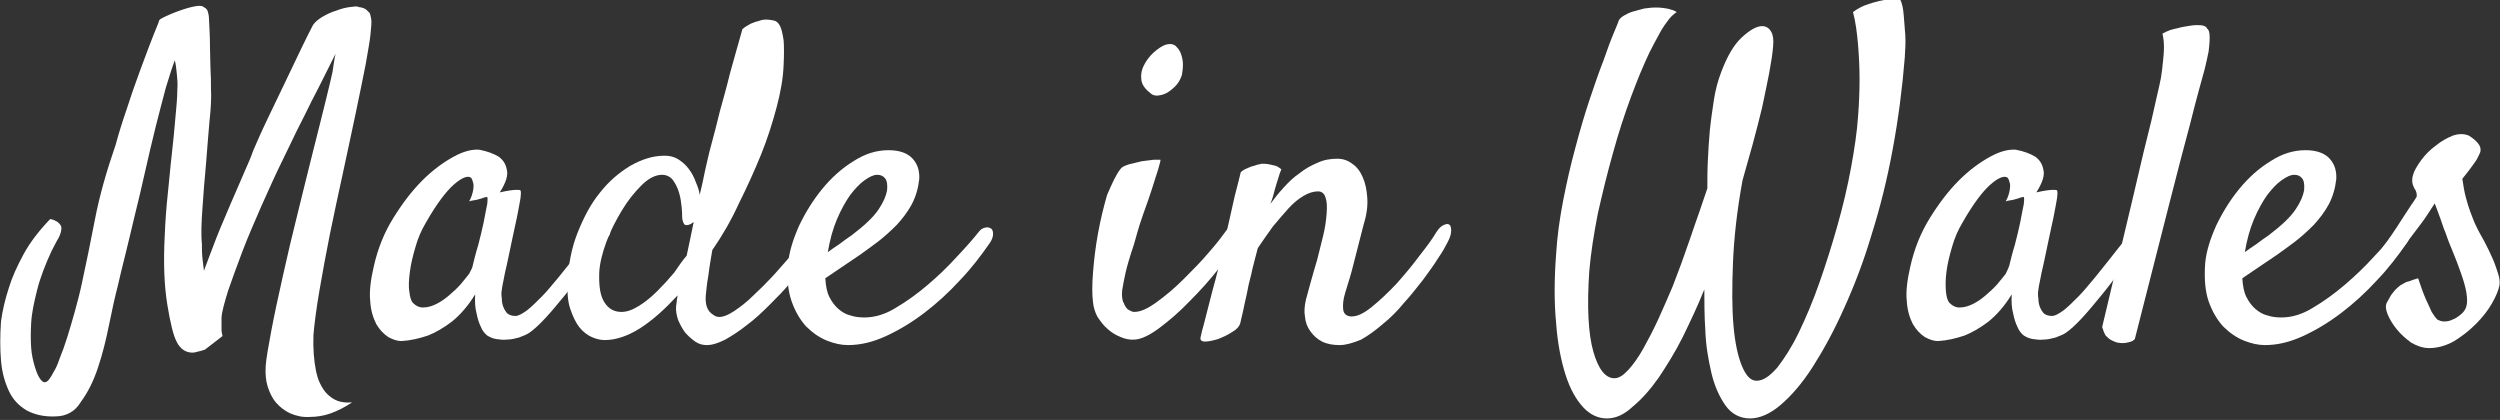 <?xml version="1.0" encoding="utf-8"?>
<!-- Generator: Adobe Illustrator 22.1.0, SVG Export Plug-In . SVG Version: 6.00 Build 0)  -->
<svg version="1.1" id="Layer_1" xmlns="http://www.w3.org/2000/svg" xmlns:xlink="http://www.w3.org/1999/xlink" x="0px" y="0px"
	 viewBox="0 0 497.7 83.6" style="enable-background:new 0 0 497.7 83.6;" xml:space="preserve">
<rect x="0" y="0" width="497.7" height="83.6" fill="#333333" stroke="none"/>
<style type="text/css">
	.st0{fill:#FFFFFF;}
</style>
<g>
	<path class="st0" d="M11,82.9c-2.3,0.1-4.2-0.4-5.7-1.2c-1.5-0.9-2.7-2.1-3.5-3.8c-0.8-1.7-1.4-3.7-1.6-6.1c-0.2-2.4-0.2-5,0-7.8
		c0.3-2.2,0.8-4.4,1.6-6.8c0.6-2,1.6-4.2,2.9-6.6c1.3-2.4,3.1-4.7,5.3-7c0.5,0.1,0.8,0.2,1.1,0.4c0.3,0.1,0.5,0.3,0.7,0.5
		c0.2,0.2,0.3,0.4,0.4,0.6c0.1,0.6-0.1,1.4-0.5,2.2c-0.5,0.8-0.9,1.7-1.4,2.6C9,52.7,8,55.3,7.4,57.7c-0.6,2.4-1.1,4.6-1.2,6.7
		c-0.1,1.8-0.1,3.3,0,4.8c0.1,1.4,0.4,2.7,0.7,3.7c0.3,1,0.6,1.8,1,2.4c0.4,0.6,0.7,0.8,1,0.8c0.3,0,0.6-0.2,0.9-0.6
		c0.3-0.4,0.6-0.9,0.9-1.5c0.4-0.6,0.8-1.5,1.2-2.7c0.5-1.2,1-2.6,1.5-4.2c0.5-1.6,1-3.3,1.5-5.1c0.5-1.8,1-3.7,1.4-5.6
		c0.8-3.7,1.7-8,2.6-12.7c0.9-4.7,2.3-9.6,4.1-14.8c0.6-2.2,1.3-4.5,2.2-7.1c0.7-2.2,1.6-4.8,2.7-7.8c1.1-3,2.3-6.2,3.7-9.6
		c0-0.3,0.2-0.6,0.7-0.8c0.5-0.3,1.1-0.5,1.7-0.8c0.7-0.3,1.5-0.6,2.4-0.9c1.2-0.4,2.1-0.6,2.8-0.7c0.7-0.1,1.2,0,1.5,0.3
		c0.4,0.2,0.6,0.5,0.7,0.9c0.1,0.4,0.2,0.8,0.2,1.3c0.1,1.9,0.2,3.7,0.2,5.4c0,1.7,0.1,3.2,0.1,4.5c0.1,1.5,0.1,2.9,0.1,4.1
		c0.1,1.6,0,3.8-0.3,6.5c-0.2,2.7-0.5,5.6-0.7,8.6c-0.3,3-0.5,5.9-0.7,8.7c-0.2,2.8-0.3,5.2-0.1,7.1c0,1,0,1.9,0.1,2.8
		c0.1,0.8,0.2,1.7,0.3,2.5c0.8-2.1,1.6-4.3,2.5-6.6c0.9-2.3,1.9-4.5,2.8-6.7c0.9-2.1,1.8-4.1,2.6-6c0.8-1.8,1.5-3.4,1.9-4.6
		c0.7-1.6,1.6-3.7,2.8-6.2c1.2-2.5,2.4-5,3.6-7.5c1.2-2.5,2.3-4.8,3.3-6.9c1-2.1,1.8-3.6,2.2-4.4c0.4-0.6,1-1.1,1.8-1.6
		C65.1,2.8,66,2.4,67,2.1c1-0.4,1.9-0.6,2.7-0.7c0.8-0.1,1.4-0.2,1.7,0C72.2,1.5,72.7,1.7,73,2c0.3,0.3,0.5,0.5,0.6,0.6
		c0.1,0.2,0.2,0.6,0.3,1.2c0.1,0.6,0,1.4-0.1,2.6c-0.1,1.4-0.5,3.5-1,6.4c-0.6,2.9-1.2,6.1-2,9.8c-0.8,3.7-1.6,7.6-2.5,11.7
		c-0.9,4.2-1.8,8.2-2.6,12.2c-0.8,4-1.5,7.8-2.1,11.3c-0.6,3.5-1,6.5-1.2,8.9c-0.1,2.7,0.1,5.1,0.5,7.1c0.2,0.9,0.4,1.7,0.8,2.5
		c0.4,0.8,0.8,1.5,1.4,2.1c0.6,0.6,1.3,1.1,2.1,1.4c0.8,0.3,1.8,0.4,2.9,0.3c-1.5,1-2.9,1.7-4.3,2.2c-1.4,0.5-2.8,0.7-4.1,0.7
		c-1.5,0.1-2.7-0.2-3.9-0.7c-1.1-0.5-2-1.2-2.8-2.1c-0.8-0.9-1.3-2-1.7-3.2c-0.4-1.3-0.5-2.6-0.4-4.2c0.1-1.4,0.5-3.7,1.1-6.9
		c0.6-3.2,1.4-6.9,2.3-10.9c0.9-4.1,1.9-8.3,3-12.7c1.1-4.4,2.1-8.6,3.1-12.5c1-3.9,1.8-7.2,2.5-10c0.7-2.8,1.1-4.6,1.3-5.5
		c0.1-0.7,0.2-1.4,0.3-2c0.1-0.6,0.2-1.2,0.3-1.6c-0.6,1.2-1.3,2.6-2.1,4.2c-0.8,1.6-1.7,3.4-2.7,5.3c-0.9,1.9-1.9,3.8-2.9,5.8
		c-1,2-1.9,4-2.8,5.8c-1.5,3-2.9,6.2-4.3,9.3c-1.4,3.2-2.7,6.2-3.8,9.1c-1.1,2.9-2,5.4-2.8,7.7c-0.7,2.3-1.2,4-1.3,5.3v1.2
		c0,0.4,0,0.8,0,1.2c0,0.5,0.1,0.9,0.2,1.3l-3.5,2.7c-0.5,0.2-1,0.3-1.4,0.4c-0.4,0.1-0.7,0.2-1.1,0.2c-1.3,0-2.4-0.7-3.1-2.1
		c-0.7-1.3-1.3-3.8-1.9-7.5c-0.6-3.7-0.8-8.3-0.5-13.8c0.1-2.7,0.3-5.4,0.6-8.2c0.3-2.7,0.5-5.4,0.8-7.9c0.3-2.5,0.5-4.9,0.7-7.1
		c0.2-2.2,0.4-4.1,0.4-5.7c0.1-1.2,0-2.2-0.1-3.2c-0.1-1-0.2-1.9-0.4-2.7c-0.5,1.3-1.1,3.2-1.8,5.5c-0.6,2.3-1.3,4.9-2,7.7
		c-0.7,2.8-1.4,5.8-2.1,8.9c-0.7,3.1-1.4,6.1-2.1,8.9c-0.7,2.9-1.3,5.5-1.9,7.9c-0.6,2.4-1.1,4.4-1.4,5.8c-0.6,2.3-1.2,5-1.8,8
		c-0.6,3-1.3,5.8-2.2,8.5c-0.9,2.7-2,4.9-3.4,6.8C15,81.9,13.2,82.9,11,82.9z"/>
	<path class="st0" d="M119.8,49.1c-0.8,1.2-1.9,2.6-3.2,4.3c-1.3,1.7-2.6,3.5-4,5.2c-1.4,1.7-2.7,3.3-4,4.7c-1.3,1.4-2.4,2.4-3.3,3
		c-0.6,0.4-1.3,0.6-2,0.9c-0.8,0.2-1.5,0.4-2.3,0.4c-0.8,0.1-1.5,0-2.2-0.1s-1.3-0.4-1.8-0.7c-0.5-0.4-1-1-1.3-1.8
		c-0.3-0.6-0.6-1.5-0.8-2.5c-0.3-1.1-0.4-2.4-0.3-3.9c-1.4,2.3-3,4.1-4.6,5.4c-1.7,1.3-3.3,2.2-4.8,2.8c-1.8,0.6-3.5,1-5.3,1.1
		c-0.8,0-1.7-0.3-2.6-0.8c-0.9-0.6-1.7-1.4-2.4-2.6c-0.6-1.2-1.1-2.7-1.2-4.6c-0.2-1.9,0.1-4.2,0.7-6.8c0.8-3.6,2.1-6.8,3.9-9.7
		c1.8-2.9,3.7-5.4,5.8-7.5c2.1-2.1,4.2-3.6,6.2-4.7c2-1.1,3.7-1.5,5.1-1.4c1.6,0.3,2.9,0.8,3.9,1.4c0.8,0.6,1.4,1.4,1.6,2.6
		c0.3,1.1-0.2,2.6-1.4,4.5c0.8-0.2,1.5-0.3,2.1-0.4c0.6-0.1,1-0.1,1.3-0.1c0.4,0,0.6,0,0.7,0.1c0.1,0.1,0.1,0.4,0.1,0.7
		c0,0.4-0.1,1.1-0.3,2.1c-0.2,1-0.4,2.3-0.8,4c-0.4,1.7-0.8,3.9-1.4,6.6c-0.1,0.5-0.2,1-0.3,1.4c-0.1,0.4-0.2,0.9-0.3,1.3
		c-0.1,0.4-0.2,1-0.3,1.5c-0.1,0.6-0.3,1.3-0.4,2.2c-0.1,0.5-0.1,1.1,0,1.7c0,0.6,0.1,1.2,0.3,1.7s0.5,1,0.8,1.3
		c0.4,0.3,0.9,0.5,1.6,0.5c0.6,0,1.3-0.4,2.3-1.1c0.9-0.7,1.9-1.7,3-2.8c1.1-1.1,2.1-2.4,3.3-3.8c1.1-1.4,2.2-2.7,3.2-4
		c1-1.3,1.9-2.4,2.7-3.4c0.8-1,1.4-1.7,1.7-2.2c0.5-0.5,0.9-0.8,1.4-0.9c0.5-0.1,0.8,0,1.1,0.4c0.2,0.4,0.3,0.9,0.1,1.6
		C120.9,47.3,120.5,48.2,119.8,49.1z M94.1,52.9c0.3-1.2,0.6-2.5,1.1-4.1c0.4-1.6,0.8-3.1,1.1-4.6c0.3-1.5,0.5-2.7,0.7-3.6
		c0.1-1,0.1-1.4-0.1-1.4c-0.3,0.1-0.6,0.1-1,0.3c-0.3,0.1-0.7,0.2-1.1,0.3c-0.5,0.1-0.9,0.1-1.4,0.3c0.5-0.9,0.7-1.7,0.8-2.3
		c0.1-0.6,0.1-1.1,0-1.4c-0.1-0.4-0.2-0.7-0.4-1c-0.6-0.5-1.8-0.1-3.4,1.3c-1.6,1.4-3.5,3.9-5.6,7.6c-0.9,1.5-1.6,3.1-2.1,4.9
		c-0.5,1.7-0.9,3.3-1.1,4.9c-0.2,1.5-0.3,2.9-0.1,4c0.1,1.1,0.4,1.9,0.7,2.2c0.6,0.6,1.4,1,2.2,0.9c0.8,0,1.7-0.3,2.5-0.7
		c0.8-0.4,1.7-1,2.5-1.7c0.8-0.7,1.6-1.4,2.3-2.2c0.7-0.8,1.2-1.5,1.7-2.1C93.8,53.7,94.1,53.2,94.1,52.9z"/>
	<path class="st0" d="M141.8,49.8c-0.3,1.8-0.6,3.5-0.8,5.2c-0.3,1.6-0.4,3-0.5,3.9c-0.1,1.5,0.2,2.5,0.8,3.2c0.6,0.6,1.2,1,1.9,1
		c0.8,0,1.8-0.4,3-1.2c1.2-0.8,2.5-1.8,3.8-3.1c1.3-1.2,2.7-2.6,4-4c1.3-1.5,2.6-2.9,3.7-4.2c1.1-1.3,2.1-2.5,2.9-3.5
		c0.8-1,1.3-1.6,1.6-1.9c0.4-0.4,0.7-0.6,1.1-0.6c0.4-0.1,0.7,0,0.9,0.2c0.2,0.2,0.4,0.5,0.4,1c0,0.5-0.2,1.1-0.7,1.8
		c-0.7,1.1-1.6,2.4-2.7,3.9c-1.1,1.5-2.3,3-3.7,4.6c-1.3,1.6-2.8,3.1-4.3,4.6c-1.5,1.5-3,2.9-4.5,4c-1.5,1.2-2.9,2.1-4.3,2.9
		c-1.4,0.7-2.6,1.1-3.7,1.1c-0.8,0-1.6-0.2-2.3-0.7c-0.7-0.5-1.4-1.1-2-1.8c-0.6-0.8-1-1.6-1.4-2.5c-0.3-0.9-0.5-1.9-0.4-2.8
		c0.1-0.4,0.1-1.1,0.3-2.1c-2.5,2.7-4.9,4.9-7.4,6.5c-2.5,1.6-4.9,2.4-7.1,2.4c-0.8,0-1.7-0.2-2.6-0.6c-0.9-0.4-1.8-1.1-2.5-2
		c-0.7-0.9-1.3-2.2-1.8-3.7c-0.5-1.5-0.6-3.4-0.5-5.5c0.2-3.4,0.8-6.6,2-9.6c1.2-3,2.6-5.7,4.4-7.9c1.8-2.3,3.8-4,6.1-5.4
		c2.3-1.3,4.5-2,6.8-2c1,0,1.9,0.2,2.7,0.7c0.8,0.5,1.5,1.1,2.1,1.9c0.6,0.8,1.1,1.7,1.4,2.6c0.4,0.9,0.7,1.8,0.8,2.6
		c0.4-1.7,0.8-3.4,1.1-5c0.4-1.6,0.7-3.2,1.1-4.6c0.6-2.2,1.2-4.5,1.8-7c0.6-2.2,1.3-4.6,2-7.5c0.8-2.8,1.6-5.8,2.5-8.9
		c0.6-0.5,1.1-0.8,1.7-1.1c0.5-0.2,1-0.4,1.5-0.5c0.5-0.2,1-0.3,1.5-0.3c0.6,0,1.1,0.1,1.6,0.2c0.5,0.1,0.9,0.5,1.2,1.1
		c0.3,0.6,0.5,1.5,0.7,2.8c0.1,1.2,0.1,2.9,0,5c-0.1,2.6-0.6,5.4-1.4,8.4c-0.8,3-1.8,6.2-3.1,9.4c-1.3,3.2-2.8,6.5-4.4,9.7
		C145.6,43.8,143.8,46.9,141.8,49.8z M136.7,50.9c0.2-1.1,0.5-2.2,0.7-3.3c0.2-1.1,0.5-2.3,0.7-3.4c-0.1,0.1-0.2,0.1-0.3,0.2
		c-0.1,0.1-0.2,0.1-0.3,0.2c-0.6,0.3-1.1,0.3-1.3,0c-0.2-0.3-0.4-0.8-0.4-1.5c0-0.4,0-1-0.1-1.9c-0.1-0.9-0.2-1.8-0.5-2.8
		c-0.3-1-0.7-1.8-1.2-2.5c-0.5-0.7-1.3-1.1-2.2-1.1c-1.3,0-2.7,0.7-4.1,2.1c-1.4,1.4-2.7,3-3.9,5c-1.2,2-2.3,4.1-3.1,6.3
		c-0.8,2.2-1.3,4.2-1.4,6c-0.1,2.8,0.2,4.8,1.1,6.1c0.8,1.2,1.9,1.8,3.3,1.8c1.1,0,2.2-0.4,3.5-1.2c1.3-0.8,2.5-1.8,3.7-3
		c1.2-1.2,2.3-2.4,3.3-3.6C135.2,52.8,136,51.7,136.7,50.9z"/>
	<path class="st0" d="M197.1,48.3c-1.8,2.6-3.7,5.1-6,7.5c-2.2,2.4-4.6,4.6-7.1,6.5c-2.5,1.9-5,3.4-7.6,4.6
		c-2.6,1.2-5.1,1.8-7.6,1.8c-1.3,0-2.7-0.3-4.2-0.9c-1.5-0.6-2.9-1.6-4.1-2.8c-1.2-1.3-2.2-3-2.9-5c-0.7-2-1-4.5-0.7-7.5
		c0.2-2.4,1-4.9,2.2-7.6c1.3-2.7,2.8-5.1,4.6-7.3c1.8-2.2,3.9-4.1,6.2-5.5c2.3-1.5,4.6-2.2,7-2.2c2.2,0,3.8,0.6,4.8,1.7
		c1,1.1,1.4,2.5,1.3,4.1c-0.2,1.8-0.7,3.5-1.5,5c-0.8,1.5-1.9,2.9-3,4.1c-1.2,1.2-2.4,2.3-3.7,3.3c-1.3,1-2.6,1.9-3.7,2.7
		c-1.3,0.9-2.5,1.7-3.7,2.5c-1.2,0.8-2.2,1.5-3.1,2.1c0.1,1.5,0.3,2.7,0.8,3.7c0.5,1,1.1,1.8,1.8,2.4c0.7,0.6,1.5,1.1,2.4,1.3
		c0.9,0.3,1.8,0.4,2.8,0.4c2,0,4.1-0.6,6.2-1.9c2.2-1.3,4.3-2.8,6.4-4.6c2.1-1.8,4-3.6,5.8-5.6c1.8-1.9,3.3-3.6,4.4-5
		c0.4-0.5,0.8-0.7,1.3-0.8c0.4-0.1,0.8,0,1.1,0.2c0.3,0.2,0.4,0.6,0.4,1.1C197.7,47.1,197.5,47.7,197.1,48.3z M174.6,34.8
		c-0.7,0-1.5,0.4-2.5,1.1c-1,0.7-1.9,1.7-2.9,3c-0.9,1.3-1.8,2.9-2.6,4.8c-0.8,1.9-1.4,4.1-1.8,6.5c0.7-0.5,1.5-1.1,2.3-1.6
		c0.8-0.6,1.6-1.2,2.5-1.8c2.5-1.9,4.3-3.6,5.3-5.1c1-1.5,1.5-2.7,1.7-3.8c0.1-1.1,0-1.9-0.4-2.4C175.8,35,175.3,34.8,174.6,34.8z"
		/>
	<path class="st0" d="M223.1,33.6c0.3-0.4,0.8-0.6,1.7-0.9c0.8-0.2,1.7-0.4,2.5-0.6c0.9-0.1,1.7-0.2,2.4-0.3c0.7,0,1.2,0,1.3,0
		c0.1,0.1-0.1,0.7-0.4,1.8c-0.4,1.2-0.8,2.5-1.3,4.1c-0.5,1.6-1.1,3.2-1.7,4.9c-0.6,1.7-1,3-1.3,4.1c-0.3,1.1-0.6,2.2-1.1,3.6
		c-0.4,1.3-0.8,2.6-1.1,3.9c-0.3,1.3-0.5,2.4-0.7,3.6c-0.1,1.1,0,2,0.3,2.5c0.3,0.7,0.6,1.2,1,1.4s0.7,0.4,1.1,0.4
		c1.2,0,2.6-0.6,4.4-1.9c1.8-1.3,3.6-2.8,5.4-4.6c1.8-1.8,3.6-3.6,5.1-5.4c1.6-1.8,2.7-3.3,3.5-4.4c0.5-0.6,1-1,1.4-1.1
		c0.5-0.2,0.9-0.1,1.2,0.1c0.3,0.2,0.5,0.6,0.5,1.1c0,0.5-0.2,1.1-0.6,1.8c-0.9,1.6-2.3,3.6-4.1,5.8c-1.8,2.3-3.7,4.4-5.8,6.5
		c-2,2.1-4,3.8-6,5.3c-2,1.5-3.6,2.2-4.8,2.3c-1,0.1-2-0.1-2.9-0.5c-1-0.4-1.8-0.9-2.6-1.6c-0.8-0.7-1.4-1.5-2-2.4
		c-0.5-0.9-0.8-1.9-0.9-2.9c-0.2-1.5-0.2-3.5,0-6c0.2-2.5,0.5-5.1,1-7.8c0.5-2.7,1.1-5.2,1.8-7.6C221.4,36.5,222.2,34.7,223.1,33.6z
		 M235.3,14.9c-0.2,0.6-0.5,1.3-1,1.9c-0.5,0.6-1.1,1.1-1.7,1.5c-0.6,0.4-1.2,0.6-1.9,0.7c-0.6,0.1-1.2,0-1.6-0.4
		c-1.2-0.9-1.9-1.9-1.9-3c-0.1-1.1,0.2-2.1,0.8-3.1c0.6-1,1.3-1.8,2.2-2.5c0.9-0.7,1.6-1.1,2.3-1.2c0.6-0.1,1.2,0,1.6,0.4
		c0.4,0.4,0.8,0.9,1,1.5c0.2,0.6,0.4,1.3,0.4,2.1C235.5,13.6,235.4,14.3,235.3,14.9z"/>
	<path class="st0" d="M266.7,68.7c-1.3,0-2.5-0.2-3.5-0.7c-1-0.5-1.7-1.2-2.3-2c-0.6-0.8-1-1.8-1.1-2.9c-0.2-1.1-0.1-2.2,0.2-3.5
		c0.2-0.8,0.5-1.9,0.9-3.3c0.4-1.4,0.8-2.9,1.3-4.5c0.4-1.6,0.8-3.2,1.2-4.8c0.4-1.6,0.6-3.1,0.7-4.4c0.1-1.3,0.1-2.4-0.2-3.2
		c-0.2-0.8-0.7-1.3-1.5-1.3c-0.9,0-1.9,0.3-2.9,0.9c-1,0.6-2,1.4-3,2.5c-1,1.1-2,2.3-3.1,3.6c-1,1.4-2,2.8-3,4.3
		c-0.5,2-1,3.7-1.3,5.2c-0.4,1.5-0.7,2.8-0.9,4c-0.3,1.2-0.5,2.3-0.7,3.2c-0.2,0.9-0.4,1.8-0.6,2.6c-0.2,0.6-0.7,1.2-1.6,1.7
		c-0.9,0.6-1.8,1-2.8,1.4c-1,0.3-1.9,0.5-2.6,0.5c-0.7,0-1-0.3-0.9-0.8c0.1-0.3,0.2-1.1,0.6-2.4c0.3-1.2,0.7-2.7,1.1-4.3
		c0.4-1.7,0.9-3.4,1.4-5.3c0.5-1.9,0.9-3.7,1.3-5.4c0.3-1.3,0.6-2.8,1-4.5c0.3-1.4,0.7-3,1.1-4.9c0.4-1.9,1-3.9,1.5-6.1
		c0.4-0.4,0.8-0.6,1.3-0.8c0.4-0.2,0.9-0.4,1.4-0.5c0.5-0.2,1-0.3,1.5-0.4c0.5,0,0.9,0,1.4,0.1c0.4,0.1,0.8,0.2,1.3,0.3
		c0.4,0.1,0.8,0.4,1.2,0.7c-0.2,0.4-0.4,1-0.6,1.7c-0.2,0.7-0.5,1.5-0.7,2.3c-0.2,0.9-0.5,1.9-0.9,2.9c0.8-1.1,1.6-2.1,2.6-3.2
		c1-1.1,2-2.1,3.2-2.9c1.1-0.9,2.4-1.6,3.6-2.1c1.3-0.6,2.6-0.8,3.9-0.8c1.1,0,2.1,0.3,3,1c0.9,0.6,1.6,1.5,2.1,2.7
		c0.5,1.1,0.8,2.5,0.9,4.1c0.1,1.6-0.1,3.3-0.7,5.2l-1,3.9c-0.3,1.2-0.7,2.7-1.1,4.3c-0.4,1.7-1,3.5-1.6,5.5
		c-0.4,1.3-0.5,2.4-0.4,3.3c0.1,0.9,0.7,1.4,1.7,1.4c1.1,0,2.4-0.6,4-1.9c1.6-1.3,3.2-2.8,4.9-4.6c1.6-1.8,3.2-3.7,4.6-5.6
		c1.5-1.9,2.6-3.4,3.3-4.6c0.5-0.8,1-1.3,1.5-1.5c0.5-0.2,0.8-0.3,1.1-0.1c0.3,0.2,0.4,0.6,0.4,1.2s-0.2,1.4-0.7,2.3
		c-0.4,0.8-1,1.9-1.9,3.2c-0.8,1.3-1.9,2.8-3,4.3c-1.2,1.5-2.4,3.1-3.8,4.6c-1.3,1.6-2.7,3-4.2,4.2c-1.5,1.3-2.9,2.3-4.3,3.1
		C269.3,68.3,267.9,68.7,266.7,68.7z"/>
	<path class="st0" d="M319.9,83.3c-1.7,0-3.3-0.7-4.7-2.2c-1.4-1.5-2.6-3.6-3.5-6.4c-0.9-2.8-1.6-6.2-1.9-10.3
		c-0.4-4.1-0.4-8.7,0-13.9c0.2-3.4,0.7-7,1.4-10.6c0.7-3.6,1.5-7.1,2.4-10.4c0.9-3.4,1.8-6.5,2.8-9.5c1-3,1.9-5.6,2.8-7.9
		c0.8-2.3,1.5-4.2,2.1-5.6c0.6-1.4,0.9-2.2,1-2.5c0.2-0.3,0.5-0.6,1-0.9c0.5-0.3,1.1-0.6,1.8-0.8c0.7-0.2,1.4-0.4,2.2-0.6
		c0.8-0.1,1.5-0.2,2.2-0.2c0.6,0,1.1,0,1.7,0.1c0.5,0.1,0.9,0.1,1.4,0.3c0.5,0.1,0.9,0.3,1.2,0.5c-0.6,0.4-1.3,1-1.9,1.9
		c-0.6,0.8-1.2,1.7-1.7,2.7c-0.6,1.1-1.2,2.2-1.8,3.4c-1.2,2.5-2.4,5.4-3.7,8.9c-1.3,3.5-2.5,7.2-3.6,11.2c-1.1,3.9-2.1,8-3,12
		c-0.8,4.1-1.4,7.9-1.7,11.4c-0.5,7.2-0.2,12.6,0.8,16.1c1,3.5,2.4,5.3,4.2,5.3c0.9,0,1.8-0.6,2.8-1.7c1-1.1,2-2.5,3-4.3
		c1-1.8,2-3.7,3-5.9c1-2.2,1.9-4.3,2.8-6.4c0.5-1.3,1.1-2.9,1.7-4.5c0.6-1.7,1.2-3.4,1.8-5.1c0.6-1.8,1.2-3.5,1.8-5.2
		c0.6-1.7,1.1-3.3,1.6-4.7c0-1.8,0-3.6,0.1-5.6c0.1-2,0.2-3.9,0.4-6c0.2-2,0.5-4,0.8-6c0.3-2,0.8-3.8,1.4-5.4c1.2-3.2,2.5-5.5,4.1-7
		c1.6-1.5,3-2.3,4.1-2.3c0.8,0,1.4,0.4,1.8,1.1c0.4,0.7,0.5,1.6,0.4,2.8c-0.1,1.5-0.4,3.3-0.8,5.5c-0.4,2.1-0.9,4.4-1.4,6.8
		c-0.6,2.4-1.2,4.9-1.9,7.4c-0.7,2.5-1.4,4.9-2,7.1c-1.1,6-1.7,11.5-1.9,16.4c-0.2,4.9-0.2,9.1,0.1,12.5c0.3,3.5,0.9,6.2,1.7,8.1
		c0.8,1.9,1.7,2.9,2.9,2.9c1.3,0,2.6-0.9,4.1-2.6c1.4-1.8,2.9-4.1,4.3-7s2.8-6.2,4.1-9.9c1.3-3.7,2.5-7.5,3.6-11.4
		c1.1-3.9,2-7.7,2.7-11.5s1.2-7.2,1.4-10.2c0.2-2.5,0.3-5,0.3-7.5c0-2.1-0.1-4.4-0.3-6.8c-0.2-2.4-0.5-4.6-1-6.5
		c0.8-0.6,1.8-1.2,3.1-1.6c0.6-0.2,1.3-0.4,2.1-0.6c0.5-0.1,1-0.2,1.5-0.3c0.5-0.1,0.9-0.1,1.4-0.1c0.5,0,0.9,0,1.3,0.1
		c0.4,0.8,0.6,1.9,0.7,3.2c0.1,1.3,0.2,2.5,0.3,3.8c0.1,1.5,0,3-0.1,4.6c-0.5,6.2-1.3,12.3-2.4,18.2c-1.1,6-2.5,11.6-4.2,17
		c-1.6,5.4-3.5,10.3-5.5,14.7c-2,4.5-4.1,8.3-6.2,11.6c-2.1,3.3-4.3,5.8-6.4,7.6c-2.1,1.8-4.2,2.7-6.1,2.7c-2,0-3.7-0.9-4.9-2.6
		c-1.2-1.7-2.2-3.9-2.8-6.5c-0.6-2.6-1.1-5.4-1.2-8.4c-0.2-3-0.2-5.7-0.2-8.2c-1.3,3.3-2.8,6.4-4.3,9.5c-1.5,3-3.2,5.7-4.8,8.1
		c-1.7,2.4-3.4,4.3-5.1,5.7C323.3,82.6,321.6,83.3,319.9,83.3z"/>
	<path class="st0" d="M425.7,49.1c-0.8,1.2-1.9,2.6-3.2,4.3c-1.3,1.7-2.6,3.5-4,5.2c-1.4,1.7-2.7,3.3-4,4.7c-1.3,1.4-2.4,2.4-3.3,3
		c-0.6,0.4-1.3,0.6-2,0.9c-0.8,0.2-1.5,0.4-2.3,0.4c-0.8,0.1-1.5,0-2.2-0.1s-1.3-0.4-1.8-0.7c-0.5-0.4-1-1-1.3-1.8
		c-0.3-0.6-0.6-1.5-0.8-2.5c-0.3-1.1-0.4-2.4-0.3-3.9c-1.4,2.3-3,4.1-4.6,5.4c-1.7,1.3-3.3,2.2-4.8,2.8c-1.8,0.6-3.5,1-5.3,1.1
		c-0.8,0-1.7-0.3-2.6-0.8c-0.9-0.6-1.7-1.4-2.4-2.6c-0.6-1.2-1.1-2.7-1.2-4.6c-0.2-1.9,0.1-4.2,0.7-6.8c0.8-3.6,2.1-6.8,3.9-9.7
		c1.8-2.9,3.7-5.4,5.8-7.5c2.1-2.1,4.2-3.6,6.2-4.7c2-1.1,3.7-1.5,5.1-1.4c1.6,0.3,2.9,0.8,3.9,1.4c0.8,0.6,1.4,1.4,1.6,2.6
		c0.3,1.1-0.2,2.6-1.4,4.5c0.8-0.2,1.5-0.3,2.1-0.4c0.6-0.1,1-0.1,1.3-0.1c0.4,0,0.6,0,0.7,0.1c0.1,0.1,0.1,0.4,0.1,0.7
		c0,0.4-0.1,1.1-0.3,2.1c-0.2,1-0.4,2.3-0.8,4c-0.4,1.7-0.8,3.9-1.4,6.6c-0.1,0.5-0.2,1-0.3,1.4c-0.1,0.4-0.2,0.9-0.3,1.3
		c-0.1,0.4-0.2,1-0.3,1.5c-0.1,0.6-0.3,1.3-0.4,2.2c-0.1,0.5-0.1,1.1,0,1.7c0,0.6,0.1,1.2,0.3,1.7c0.2,0.5,0.5,1,0.8,1.3
		c0.4,0.3,0.9,0.5,1.6,0.5c0.6,0,1.3-0.4,2.3-1.1c0.9-0.7,1.9-1.7,3-2.8c1.1-1.1,2.1-2.4,3.3-3.8c1.1-1.4,2.2-2.7,3.2-4
		c1-1.3,1.9-2.4,2.7-3.4c0.8-1,1.4-1.7,1.7-2.2c0.5-0.5,0.9-0.8,1.4-0.9c0.5-0.1,0.8,0,1.1,0.4c0.2,0.4,0.3,0.9,0.1,1.6
		C426.8,47.3,426.4,48.2,425.7,49.1z M400,52.9c0.3-1.2,0.6-2.5,1.1-4.1c0.4-1.6,0.8-3.1,1.1-4.6c0.3-1.5,0.5-2.7,0.7-3.6
		c0.1-1,0.1-1.4-0.1-1.4c-0.3,0.1-0.6,0.1-1,0.3c-0.3,0.1-0.7,0.2-1.1,0.3c-0.5,0.1-0.9,0.1-1.4,0.3c0.5-0.9,0.7-1.7,0.8-2.3
		c0.1-0.6,0.1-1.1,0-1.4c-0.1-0.4-0.2-0.7-0.4-1c-0.6-0.5-1.8-0.1-3.4,1.3c-1.6,1.4-3.5,3.9-5.6,7.6c-0.9,1.5-1.6,3.1-2.1,4.9
		c-0.5,1.7-0.9,3.3-1.1,4.9c-0.2,1.5-0.2,2.9-0.1,4c0.1,1.1,0.4,1.9,0.7,2.2c0.6,0.6,1.4,1,2.2,0.9c0.8,0,1.7-0.3,2.5-0.7
		c0.8-0.4,1.7-1,2.5-1.7c0.8-0.7,1.6-1.4,2.3-2.2c0.7-0.8,1.2-1.5,1.7-2.1C399.7,53.7,399.9,53.2,400,52.9z"/>
	<path class="st0" d="M418.5,65.1c2.6-10.8,4.6-19.5,6.2-26.1c1.5-6.5,2.7-11.5,3.6-15c0.9-4.1,1.6-6.9,1.9-8.5
		c0.2-1.1,0.3-2.2,0.4-3.2c0.1-0.9,0.2-1.9,0.2-2.9c0-1-0.1-1.9-0.3-2.7c0.5-0.3,1-0.5,1.5-0.7c0.6-0.2,1.1-0.3,1.6-0.4
		c0.6-0.2,1.3-0.3,1.9-0.4c0.6-0.1,1.2-0.2,1.8-0.2c0.5,0,0.9,0,1.3,0.1c0.4,0.1,0.7,0.3,0.8,0.6c0.4,0.3,0.5,0.9,0.5,1.8
		c0,0.9-0.1,1.8-0.2,2.7c-0.2,1.1-0.5,2.3-0.8,3.6c-0.7,2.5-1.7,6.1-2.9,10.9c-1.1,4-2.5,9.5-4.3,16.5c-1.8,7-4,15.7-6.7,26.3
		c-0.3,0.3-0.6,0.5-1.1,0.6c-0.4,0.1-0.8,0.2-1.1,0.2c-0.4,0-0.8,0-1.3-0.1c-0.4-0.1-0.8-0.3-1.2-0.5c-0.4-0.2-0.7-0.5-1.1-0.9
		C418.9,66.3,418.7,65.8,418.5,65.1z"/>
	<path class="st0" d="M479.2,48.3c-1.8,2.6-3.7,5.1-6,7.5c-2.2,2.4-4.6,4.6-7.1,6.5c-2.5,1.9-5,3.4-7.6,4.6
		c-2.6,1.2-5.1,1.8-7.6,1.8c-1.3,0-2.7-0.3-4.2-0.9c-1.5-0.6-2.9-1.6-4.1-2.8c-1.2-1.3-2.2-3-2.9-5c-0.7-2-0.9-4.5-0.7-7.5
		c0.2-2.4,1-4.9,2.2-7.6c1.3-2.7,2.8-5.1,4.6-7.3c1.8-2.2,3.9-4.1,6.2-5.5c2.3-1.5,4.6-2.2,7-2.2c2.2,0,3.8,0.6,4.8,1.7
		c1,1.1,1.4,2.5,1.3,4.1c-0.2,1.8-0.7,3.5-1.5,5c-0.8,1.5-1.9,2.9-3,4.1c-1.2,1.2-2.4,2.3-3.7,3.3c-1.3,1-2.6,1.9-3.7,2.7
		c-1.3,0.9-2.5,1.7-3.7,2.5c-1.2,0.8-2.2,1.5-3.1,2.1c0.1,1.5,0.3,2.7,0.8,3.7c0.5,1,1.1,1.8,1.8,2.4c0.7,0.6,1.5,1.1,2.4,1.3
		c0.9,0.3,1.8,0.4,2.8,0.4c2,0,4.1-0.6,6.2-1.9c2.2-1.3,4.3-2.8,6.4-4.6c2.1-1.8,4-3.6,5.8-5.6c1.8-1.9,3.3-3.6,4.4-5
		c0.4-0.5,0.8-0.7,1.3-0.8c0.4-0.1,0.8,0,1.1,0.2c0.3,0.2,0.4,0.6,0.4,1.1C479.8,47.1,479.6,47.7,479.2,48.3z M456.7,34.8
		c-0.7,0-1.5,0.4-2.5,1.1c-1,0.7-1.9,1.7-2.9,3c-0.9,1.3-1.8,2.9-2.6,4.8c-0.8,1.9-1.4,4.1-1.8,6.5c0.7-0.5,1.5-1.1,2.3-1.6
		c0.8-0.6,1.6-1.2,2.5-1.8c2.5-1.9,4.3-3.6,5.3-5.1c1-1.5,1.5-2.7,1.7-3.8c0.1-1.1,0-1.9-0.4-2.4C457.9,35,457.4,34.8,456.7,34.8z"
		/>
	<path class="st0" d="M485.2,63.6c0.4,0.2,0.8,0.4,1.4,0.4c0.6,0,1.1-0.1,1.7-0.4c0.6-0.2,1.1-0.6,1.6-1c0.5-0.4,0.9-0.9,1.1-1.6
		c0.2-0.6,0.2-1.6,0-2.8c-0.2-1.2-0.6-2.5-1.1-3.9c-0.5-1.4-1-2.8-1.6-4.2c-0.6-1.4-1.1-2.7-1.5-3.9c-0.4-0.9-0.6-1.7-0.9-2.5
		c-0.2-0.6-0.5-1.3-0.7-1.9c-0.2-0.6-0.4-1-0.5-1.3c-0.3,0.5-0.8,1.2-1.5,2.3c-0.7,1.1-1.5,2.1-2.4,3.3c-0.8,1.1-1.7,2.2-2.4,3.2
		c-0.8,1-1.3,1.6-1.6,2c-0.5,0.5-0.9,0.8-1.4,0.9c-0.4,0.1-0.8,0-1.1-0.3c-0.3-0.3-0.5-0.6-0.5-1.1c0-0.5,0.2-1.1,0.7-1.8
		c0.4-0.5,0.9-1.2,1.6-2.2c0.7-1,1.4-2.1,2.1-3.2c0.7-1.1,1.3-2,1.9-2.9c0.6-0.8,0.9-1.4,1-1.5c0.1-0.5,0-1.1-0.5-1.8
		c-0.4-0.8-0.5-1.6-0.2-2.6c0.2-0.8,0.8-1.8,1.6-2.9c0.8-1.1,1.8-2.1,2.9-2.9c1.1-0.9,2.2-1.5,3.4-2c1.2-0.4,2.2-0.4,3.2,0
		c0.8,0.5,1.4,1,1.8,1.5c0.5,0.6,0.6,1.1,0.5,1.7c-0.1,0.3-0.3,0.7-0.5,1.1c-0.2,0.5-0.6,1-1.1,1.7c-0.5,0.7-1.1,1.5-2,2.6
		c0.2,1.3,0.4,2.6,0.7,3.7c0.3,1.1,0.6,2.1,0.9,2.9c0.4,1,0.7,1.9,1.1,2.7c0.5,1.1,1.1,2.1,1.7,3.2c0.6,1.1,1.1,2.2,1.6,3.3
		c0.5,1.1,0.8,2.1,1.1,3c0.3,0.9,0.4,1.7,0.3,2.4c-0.2,1-0.7,2.2-1.5,3.6c-0.8,1.4-1.9,2.8-3.2,4.1c-1.3,1.3-2.7,2.4-4.3,3.4
		c-1.6,0.9-3.3,1.4-5,1.4c-1.2,0-2.4-0.4-3.6-1.1c-1.1-0.8-2.1-1.7-2.9-2.7c-0.8-1-1.4-2-1.8-3c-0.4-1-0.4-1.8-0.1-2.3
		c0.4-0.7,0.7-1.3,1-1.7c0.3-0.4,0.7-0.9,1.3-1.4c0.2-0.2,0.5-0.4,0.9-0.6c0.3-0.2,0.7-0.4,1.2-0.5c0.5-0.2,1.1-0.4,1.8-0.6
		c0.6,1.8,1.1,3.2,1.6,4.3c0.5,1,0.8,1.8,1.1,2.4C484.6,62.9,484.9,63.3,485.2,63.6z"/>
</g>
</svg>
